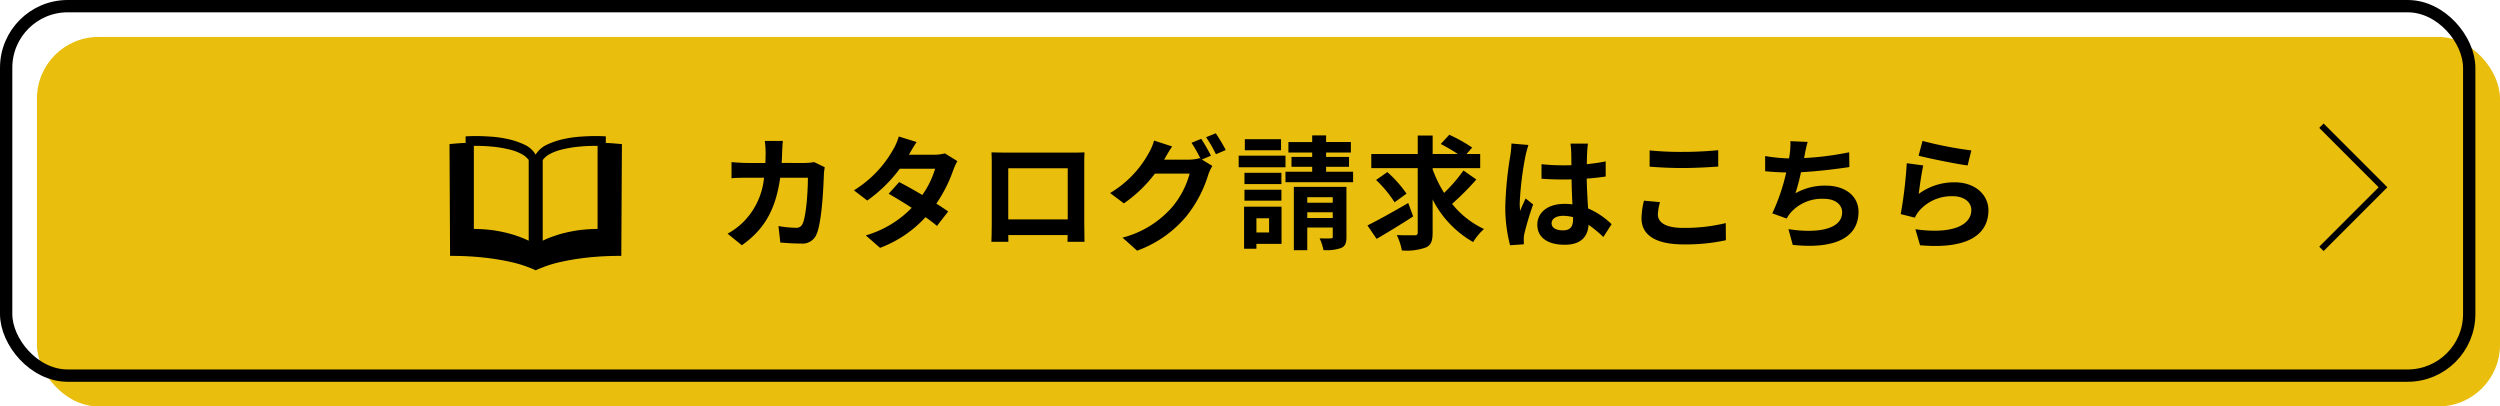 <svg xmlns="http://www.w3.org/2000/svg" width="406" height="66" viewBox="0 0 406 66"><defs><style>.cls-1{fill:#e9be0c;}.cls-2,.cls-3{fill:none;stroke:#000;stroke-miterlimit:10;}.cls-2{stroke-width:2px;}</style></defs><title>catalogue_link</title><g id="レイヤー_2" data-name="レイヤー 2"><g id="layout"><rect class="cls-1" x="6" y="6" width="400" height="60" rx="10" ry="10"/><rect class="cls-2" x="1" y="1" width="400" height="60" rx="10" ry="10"/><path d="M133.943,27.166a8.858,8.858,0,0,0-.139,1.061c-.08,2.16-.321,7.742-1.181,9.782a2.462,2.462,0,0,1-2.58,1.54c-1.141,0-2.341-.08-3.321-.16l-.3-2.68a16.546,16.546,0,0,0,2.8.279,1.062,1.062,0,0,0,1.139-.7c.58-1.261.841-5.262.841-7.422h-4.5c-.74,5.281-2.64,8.422-6.222,10.963l-2.32-1.881a11.474,11.474,0,0,0,2.62-1.961,11.752,11.752,0,0,0,3.3-7.121H121.44c-.679,0-1.78,0-2.64.08V26.326c.841.08,1.881.141,2.64.141H124.3c.019-.561.04-1.141.04-1.74a14.794,14.794,0,0,0-.141-1.841h2.941c-.06.46-.1,1.3-.12,1.78-.02.62-.04,1.221-.08,1.8H130.7a9.766,9.766,0,0,0,1.52-.141Z"/><path d="M155.483,26.166a9.622,9.622,0,0,0-.66,1.421,22.977,22.977,0,0,1-2.761,5.481c.741.459,1.421.92,1.921,1.28l-1.82,2.341a23.159,23.159,0,0,0-1.86-1.42,19.106,19.106,0,0,1-7.382,4.981l-2.32-2.021a16.927,16.927,0,0,0,7.461-4.481c-1.36-.881-2.72-1.7-3.741-2.28l1.7-1.9c1.061.54,2.421,1.3,3.761,2.1a14.57,14.57,0,0,0,2.081-4.262h-5.741a23.507,23.507,0,0,1-5.281,5.162l-2.161-1.66a18.317,18.317,0,0,0,6.382-6.642,8.949,8.949,0,0,0,.9-2.1l2.9.9c-.48.7-1,1.62-1.24,2.04l-.02.021h4.1a6.309,6.309,0,0,0,1.74-.221Z"/><path d="M176.084,36.488c0,.782.039,2.7.039,2.782h-2.76l.02-1.1h-9.642l.02,1.1H161c.021-.1.061-1.841.061-2.8V26.687c0-.56,0-1.38-.04-1.941.82.02,1.58.04,2.12.04h11c.5,0,1.259,0,1.979-.04-.039.6-.039,1.34-.039,1.941Zm-12.343-9.162v8.3H173.4v-8.3Z"/><path d="M195.184,25.906l1.7,1.041a8.36,8.36,0,0,0-.66,1.42,20.2,20.2,0,0,1-3.5,6.682,18.635,18.635,0,0,1-8.062,5.66L182.3,38.59a16,16,0,0,0,8.061-4.962,14.145,14.145,0,0,0,2.841-5.44h-5.641a21.958,21.958,0,0,1-5.041,4.839l-2.241-1.679a17.118,17.118,0,0,0,6.241-6.422,8.745,8.745,0,0,0,.9-2.1l2.94.96c-.48.7-1,1.6-1.24,2.04l-.06.1h4.021a6.341,6.341,0,0,0,1.74-.239l.14.08a23.367,23.367,0,0,0-1.46-2.581l1.58-.64a29.284,29.284,0,0,1,1.58,2.74Zm2.259-4.26a28.143,28.143,0,0,1,1.62,2.72l-1.6.681a19.061,19.061,0,0,0-1.6-2.762Z"/><path d="M208.762,27.166h-7.6v-1.88h7.6Zm-.641,12.443H204.04v.781h-2V33.568h6.081Zm-.019-9.722h-6V28.066h6Zm-6,.921h6v1.78h-6Zm5.94-6.4H202.16v-1.8h5.881Zm-4,11.042v2.3H206.1v-2.3Zm15.7-7.561v1.7H208.762v-1.7H213.1v-.8h-3.361v-1.6H213.1v-.72h-3.862v-1.7H213.1V21.985h2.26v1.081h4.021v1.7h-4.021v.72h3.721v1.6h-3.721v.8Zm-1.08,10.562c0,1-.181,1.52-.86,1.821a7.1,7.1,0,0,1-2.881.339,7.088,7.088,0,0,0-.62-1.9c.74.02,1.56.02,1.82,0,.26,0,.32-.08.32-.3v-1.46H212.3v3.68h-2.181V30.348h8.542ZM212.3,32.027v.9h4.14v-.9Zm4.14,3.381v-.939H212.3v.939Z"/><path d="M229.5,35.148c-1.981,1.281-4.2,2.641-5.941,3.641l-1.481-2.18c1.66-.82,4.24-2.261,6.621-3.641Zm10.262-6a46.105,46.105,0,0,1-3.941,3.961A14.452,14.452,0,0,0,241,37.189a9.585,9.585,0,0,0-1.761,2.12,16.555,16.555,0,0,1-6.581-6.921v5.361c0,1.4-.26,2.061-1.1,2.44a9.2,9.2,0,0,1-3.9.481,9.576,9.576,0,0,0-.82-2.5c1.221.06,2.48.04,2.881.04.38,0,.519-.12.519-.48V27.307H222.7v-2.3h7.541v-3h2.421v3h4.081a27.514,27.514,0,0,0-2.761-1.62l1.38-1.5a24.639,24.639,0,0,1,3.722,2.08l-.921,1.04h2.221v2.3h-7.722v.2a20.52,20.52,0,0,0,1.86,3.821,24.863,24.863,0,0,0,3.141-3.64Zm-13.284,3.7a19.478,19.478,0,0,0-3-3.621l1.821-1.28a18.982,18.982,0,0,1,3.12,3.5Z"/><path d="M248.221,23.546a16.531,16.531,0,0,0-.48,1.761,52.242,52.242,0,0,0-.94,7.661,9.017,9.017,0,0,0,.08,1.28c.26-.7.58-1.36.88-2.02l1.22.98a47.186,47.186,0,0,0-1.42,4.722,3.847,3.847,0,0,0-.1.92c0,.2,0,.539.019.82l-2.24.16a23.914,23.914,0,0,1-.78-6.322,58.751,58.751,0,0,1,.82-8.262,14.861,14.861,0,0,0,.18-1.94Zm12.163,14.943a20.2,20.2,0,0,0-2.4-1.98c-.12,1.88-1.2,3.241-3.88,3.241-2.721,0-4.442-1.16-4.442-3.241,0-2.021,1.7-3.4,4.4-3.4a8.883,8.883,0,0,1,1.3.081c-.059-1.22-.12-2.661-.139-4.061-.481.019-.96.019-1.421.019-1.16,0-2.281-.039-3.46-.119V26.666a32.56,32.56,0,0,0,3.46.181c.461,0,.94,0,1.4-.021-.019-.98-.019-1.779-.04-2.2a11.009,11.009,0,0,0-.12-1.3h2.841a12.658,12.658,0,0,0-.12,1.279c-.02.442-.06,1.182-.06,2.061,1.08-.119,2.12-.26,3.061-.459v2.46c-.96.14-2,.261-3.081.341.04,1.92.14,3.5.22,4.84a12.6,12.6,0,0,1,3.821,2.56Zm-4.921-3.22a6.188,6.188,0,0,0-1.6-.22c-1.12,0-1.881.459-1.881,1.2,0,.8.8,1.16,1.841,1.16,1.22,0,1.641-.639,1.641-1.8Z"/><path d="M269.581,32.828a8.218,8.218,0,0,0-.34,2c0,1.26,1.2,2.181,4.061,2.181a28.109,28.109,0,0,0,6.962-.78l.019,2.781a30.257,30.257,0,0,1-6.881.679c-4.541,0-6.822-1.52-6.822-4.241a12.739,12.739,0,0,1,.4-2.86Zm-1.681-8.4a51.963,51.963,0,0,0,5.4.24c1.961,0,4.22-.12,5.741-.279v2.66c-1.38.1-3.841.24-5.721.24-2.081,0-3.8-.1-5.422-.221Z"/><path d="M300.343,27.127c-2.061.32-5.2.7-7.862.84a34.693,34.693,0,0,1-.9,3.421,9.637,9.637,0,0,1,4.921-1.241c3.2,0,5.321,1.72,5.321,4.242,0,4.461-4.28,6.06-10.681,5.381l-.7-2.561c4.341.7,8.722.18,8.722-2.74,0-1.181-1.04-2.182-2.961-2.182a6.792,6.792,0,0,0-5.481,2.342,5.8,5.8,0,0,0-.56.859l-2.341-.84a31.943,31.943,0,0,0,2.261-6.641c-1.261-.021-2.421-.1-3.421-.2V25.346a27.888,27.888,0,0,0,3.881.381c.04-.3.1-.561.12-.8a12.115,12.115,0,0,0,.1-2l2.8.12a20.414,20.414,0,0,0-.46,2.02l-.121.6a47.657,47.657,0,0,0,7.322-.939Z"/><path d="M311.6,31.488a9.716,9.716,0,0,1,5.821-1.881c3.481,0,5.5,2.141,5.5,4.541,0,3.622-2.862,6.4-11.1,5.682l-.76-2.6c5.941.839,9.082-.62,9.082-3.141,0-1.279-1.22-2.221-2.96-2.221a6.945,6.945,0,0,0-5.462,2.321,4.327,4.327,0,0,0-.741,1.161l-2.3-.581a72.126,72.126,0,0,0,.98-8.262l2.68.361C312.081,27.967,311.741,30.348,311.6,31.488Zm.621-8.6a62.506,62.506,0,0,0,7.921,1.54l-.6,2.441c-2-.261-6.422-1.18-7.962-1.581Z"/><polyline class="cls-3" points="377 20.414 387 30.414 377 40.414"/><path d="M98.381,23.211c.8.032,1.613.1,2.619.192l-.1,18.155a48.493,48.493,0,0,0-5.653.288,40.365,40.365,0,0,0-4.083.671,19.551,19.551,0,0,0-2.671.766q-1.007.384-1.365.551l-.024.024a.2.2,0,0,0-.06.012.151.151,0,0,0-.06.036,1.174,1.174,0,0,1-.12-.072q-.358-.168-1.365-.551a19.551,19.551,0,0,0-2.671-.766,40.2,40.2,0,0,0-4.107-.671,47.864,47.864,0,0,0-5.629-.288L73,23.4c.99-.1,1.805-.16,2.619-.192V22.142c.591-.032,1.221-.048,1.716-.048q1.031,0,2.443.1a18.272,18.272,0,0,1,2.827.419,12.463,12.463,0,0,1,2.611.9,4.064,4.064,0,0,1,1.772,1.6,4.222,4.222,0,0,1,1.8-1.6,12.463,12.463,0,0,1,2.611-.9,18.236,18.236,0,0,1,2.827-.419q1.413-.1,2.443-.1c.494,0,1.125.016,1.716.048ZM76.952,37.175a27.06,27.06,0,0,1,2.946.192,24.216,24.216,0,0,1,2.443.467,17.88,17.88,0,0,1,1.988.611q.887.334,1.533.646V25.99a3.265,3.265,0,0,0-1.125-.959,7.921,7.921,0,0,0-1.869-.718,18.853,18.853,0,0,0-2.491-.455,25.826,25.826,0,0,0-3.042-.168h-.383Zm11.186,1.916a11.965,11.965,0,0,1,1.533-.646,17.815,17.815,0,0,1,1.988-.611,24.162,24.162,0,0,1,2.443-.467,27.06,27.06,0,0,1,2.946-.192V23.69h-.383a25.826,25.826,0,0,0-3.042.168,18.822,18.822,0,0,0-2.491.455,7.9,7.9,0,0,0-1.869.718,3.255,3.255,0,0,0-1.125.959Z"/></g></g></svg>
